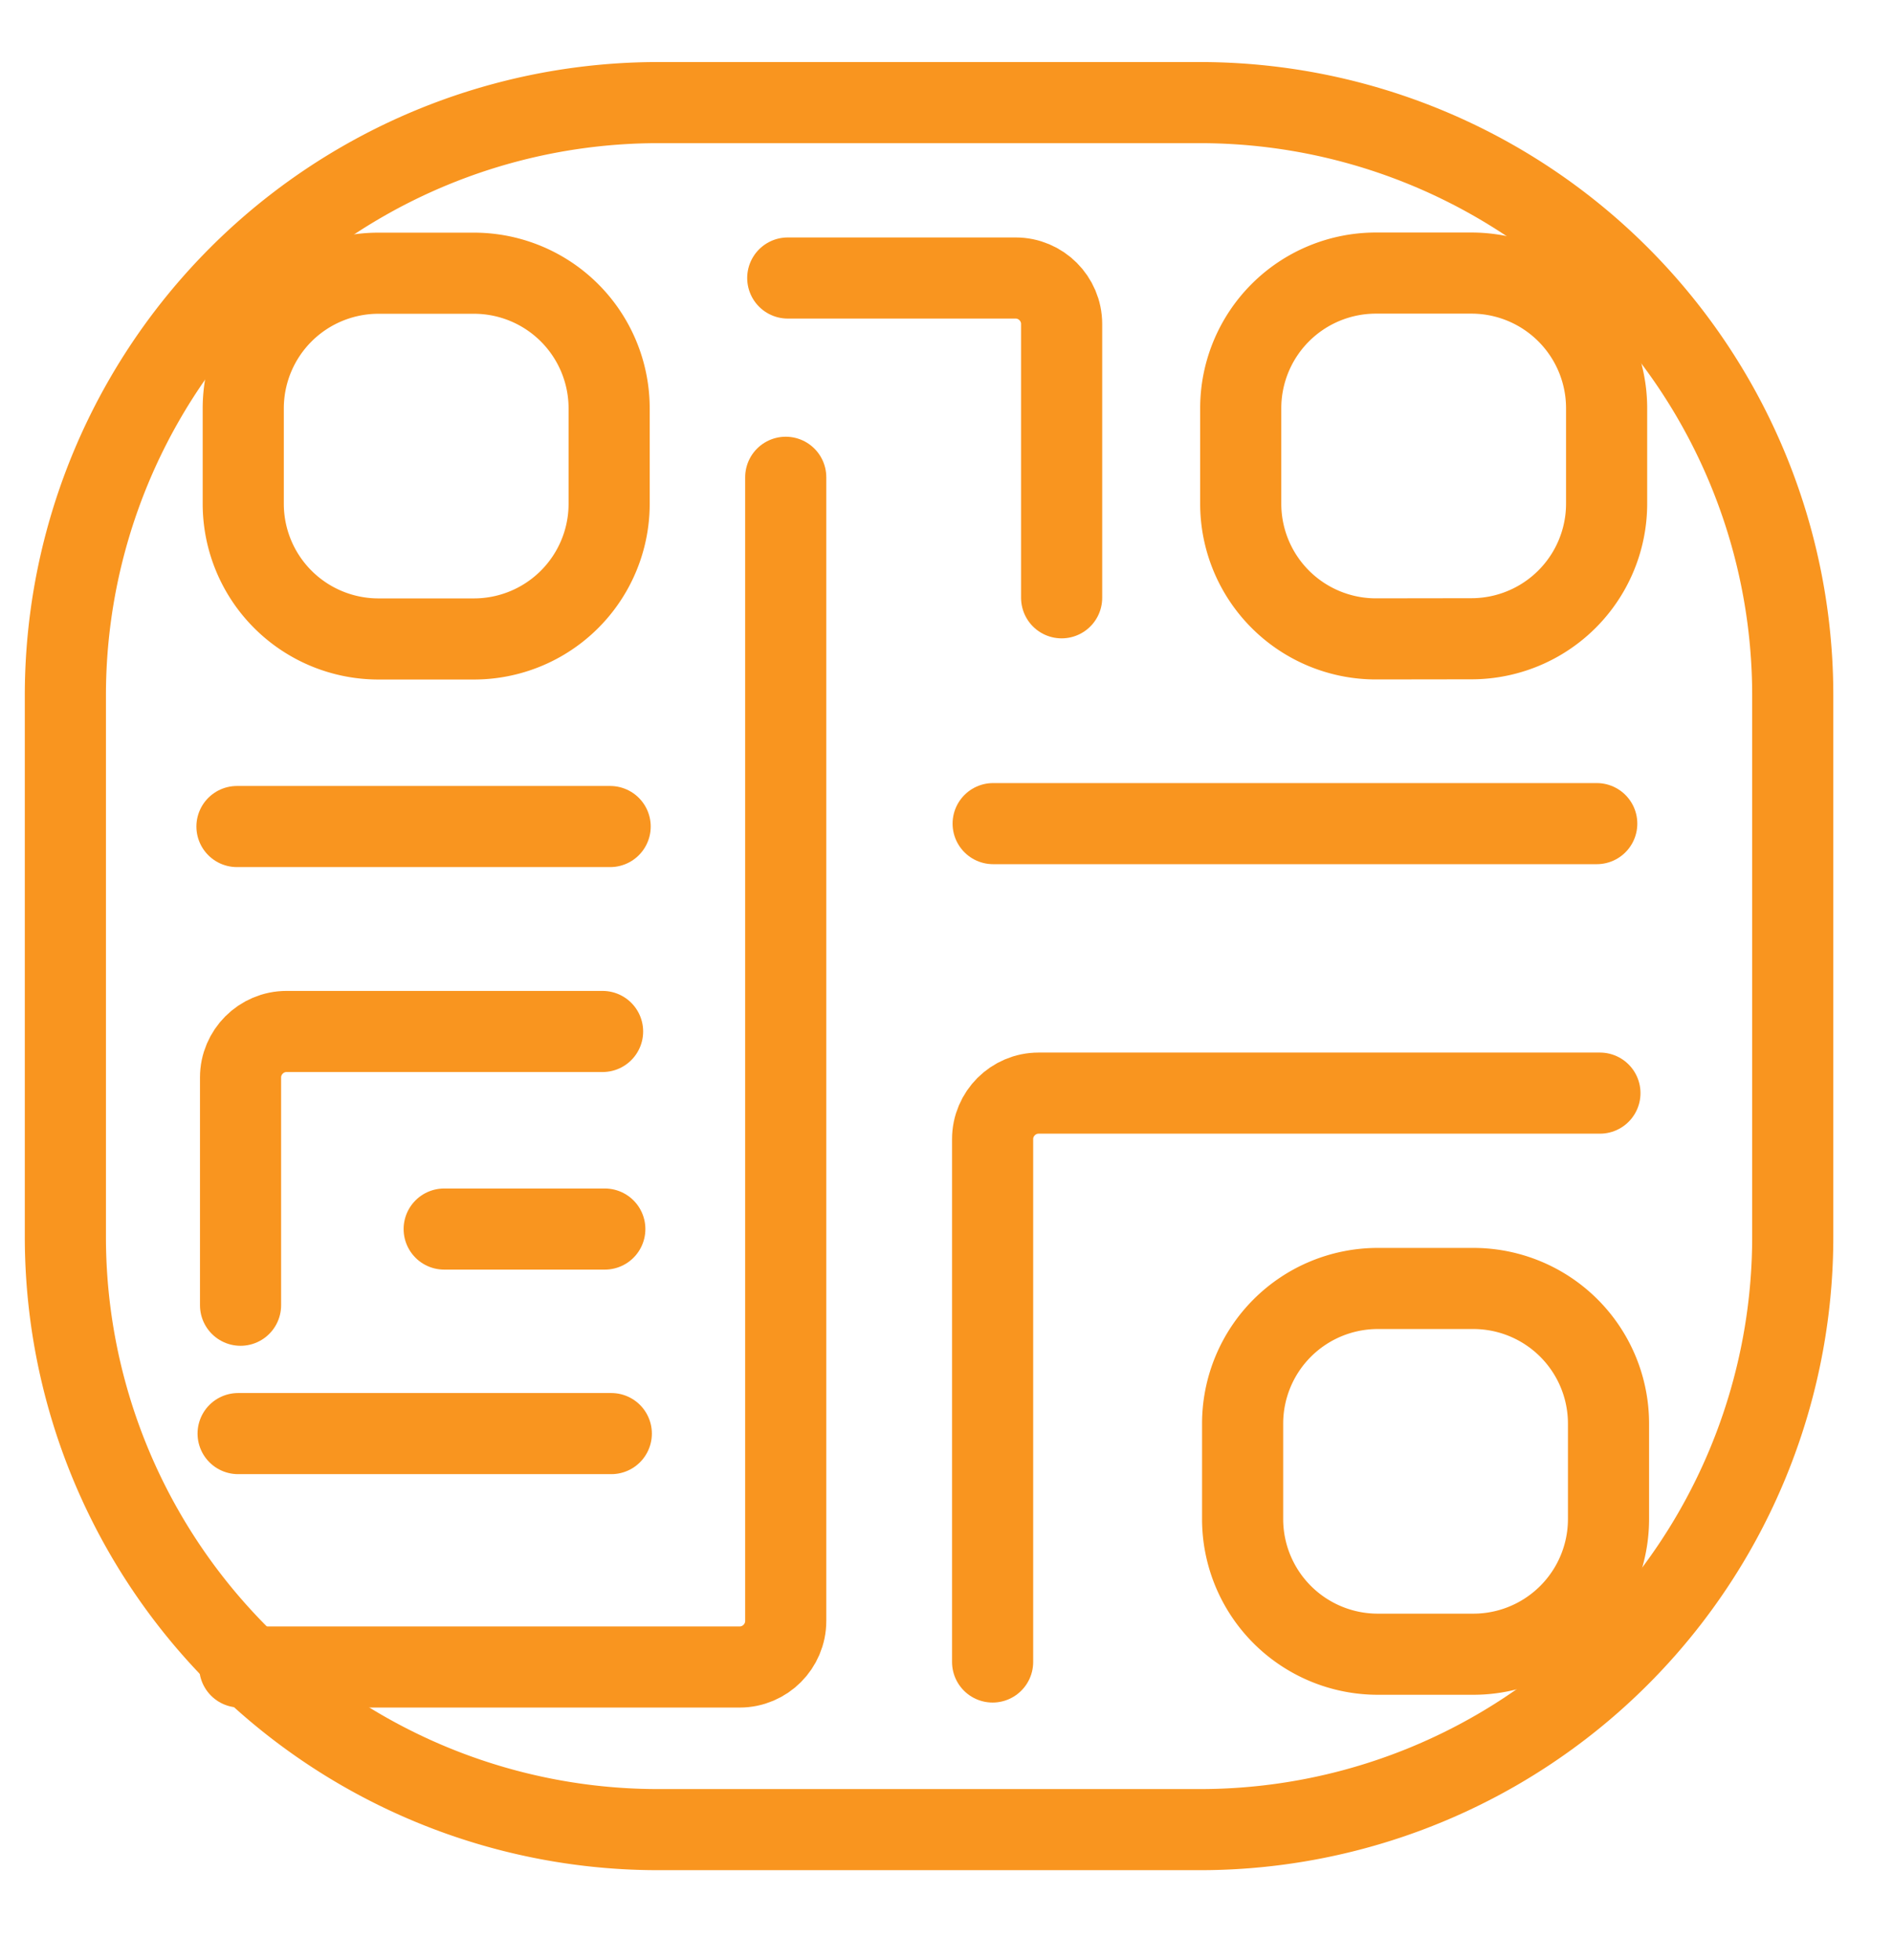 <?xml version="1.0" encoding="UTF-8"?>
<svg xmlns="http://www.w3.org/2000/svg" width="28" height="29" viewBox="0 0 28 29">
  <g>
    <g clip-path="url(#clip-11b3b540-87e3-4d6c-a40d-27084f6016c3)">
      <path fill="none" stroke="#f9951f" stroke-linecap="round" stroke-linejoin="round" stroke-miterlimit="20" stroke-width="1.2" d="M9.736 27.068a8.769 8.769 0 0 1-8.769-8.77v-8.01a8.769 8.769 0 0 1 8.77-8.77h8.01a8.769 8.769 0 0 1 8.77 8.77v8.01a8.769 8.769 0 0 1-8.77 8.77z"></path>
    </g>
    <g clip-path="url(#clip-11b3b540-87e3-4d6c-a40d-27084f6016c3)">
      <path fill="none" stroke="#f9951f" stroke-linecap="round" stroke-linejoin="round" stroke-miterlimit="20" stroke-width="1.2" d="M20.352 9.452a2 2 0 0 1-2-2V6.04a2 2 0 0 1 2-2h1.412a2 2 0 0 1 2 2v1.41a2 2 0 0 1-2 2z"></path>
    </g>
    <g clip-path="url(#clip-11b3b540-87e3-4d6c-a40d-27084f6016c3)">
      <path fill="none" stroke="#f9951f" stroke-linecap="round" stroke-linejoin="round" stroke-miterlimit="20" stroke-width="1.2" d="M5.598 9.453a2 2 0 0 1-2-2V6.042a2 2 0 0 1 2-2H7.01a2 2 0 0 1 2 2v1.411a2 2 0 0 1-2 2z"></path>
    </g>
    <g clip-path="url(#clip-11b3b540-87e3-4d6c-a40d-27084f6016c3)">
      <path fill="none" stroke="#f9951f" stroke-linecap="round" stroke-linejoin="round" stroke-miterlimit="20" stroke-width="1.2" d="M20.38 24.473a2 2 0 0 1-2-2v-1.411a2 2 0 0 1 2-2h1.412a2 2 0 0 1 2 2v1.411a2 2 0 0 1-2 2z"></path>
    </g>
    <g clip-path="url(#clip-11b3b540-87e3-4d6c-a40d-27084f6016c3)">
      <path fill="none" stroke="#f9951f" stroke-linecap="round" stroke-linejoin="round" stroke-miterlimit="20" stroke-width="1.2" d="M11.652 4.113v0h3.371c.374 0 .68.306.68.68v4.051"></path>
    </g>
    <g clip-path="url(#clip-11b3b540-87e3-4d6c-a40d-27084f6016c3)">
      <path fill="none" stroke="#f9951f" stroke-linecap="round" stroke-linejoin="round" stroke-miterlimit="20" stroke-width="1.2" d="M14.69 12.185h8.928"></path>
    </g>
    <g clip-path="url(#clip-11b3b540-87e3-4d6c-a40d-27084f6016c3)">
      <path fill="none" stroke="#f9951f" stroke-linecap="round" stroke-linejoin="round" stroke-miterlimit="20" stroke-width="1.2" d="M14.682 24.588v0-7.736c0-.374.306-.68.68-.68h8.303v0"></path>
    </g>
    <g clip-path="url(#clip-11b3b540-87e3-4d6c-a40d-27084f6016c3)">
      <path fill="none" stroke="#f9951f" stroke-linecap="round" stroke-linejoin="round" stroke-miterlimit="20" stroke-width="1.2" d="M11.622 7.061v16.92c0 .375-.307.681-.68.681H3.546v0"></path>
    </g>
    <g clip-path="url(#clip-11b3b540-87e3-4d6c-a40d-27084f6016c3)">
      <path fill="none" stroke="#f9951f" stroke-linecap="round" stroke-linejoin="round" stroke-miterlimit="20" stroke-width="1.2" d="M3.505 12.228h5.52"></path>
    </g>
    <g clip-path="url(#clip-11b3b540-87e3-4d6c-a40d-27084f6016c3)">
      <path fill="none" stroke="#f9951f" stroke-linecap="round" stroke-linejoin="round" stroke-miterlimit="20" stroke-width="1.2" d="M3.558 19.31v0-3.37c0-.374.306-.68.68-.68h4.675v0"></path>
    </g>
    <g clip-path="url(#clip-11b3b540-87e3-4d6c-a40d-27084f6016c3)">
      <path fill="none" stroke="#f9951f" stroke-linecap="round" stroke-linejoin="round" stroke-miterlimit="20" stroke-width="1.2" d="M6.57 18.183h2.376"></path>
    </g>
    <g clip-path="url(#clip-11b3b540-87e3-4d6c-a40d-27084f6016c3)">
      <path fill="none" stroke="#f9951f" stroke-linecap="round" stroke-linejoin="round" stroke-miterlimit="20" stroke-width="1.2" d="M3.522 21.209h5.52"></path>
    </g>
  </g>
</svg>
